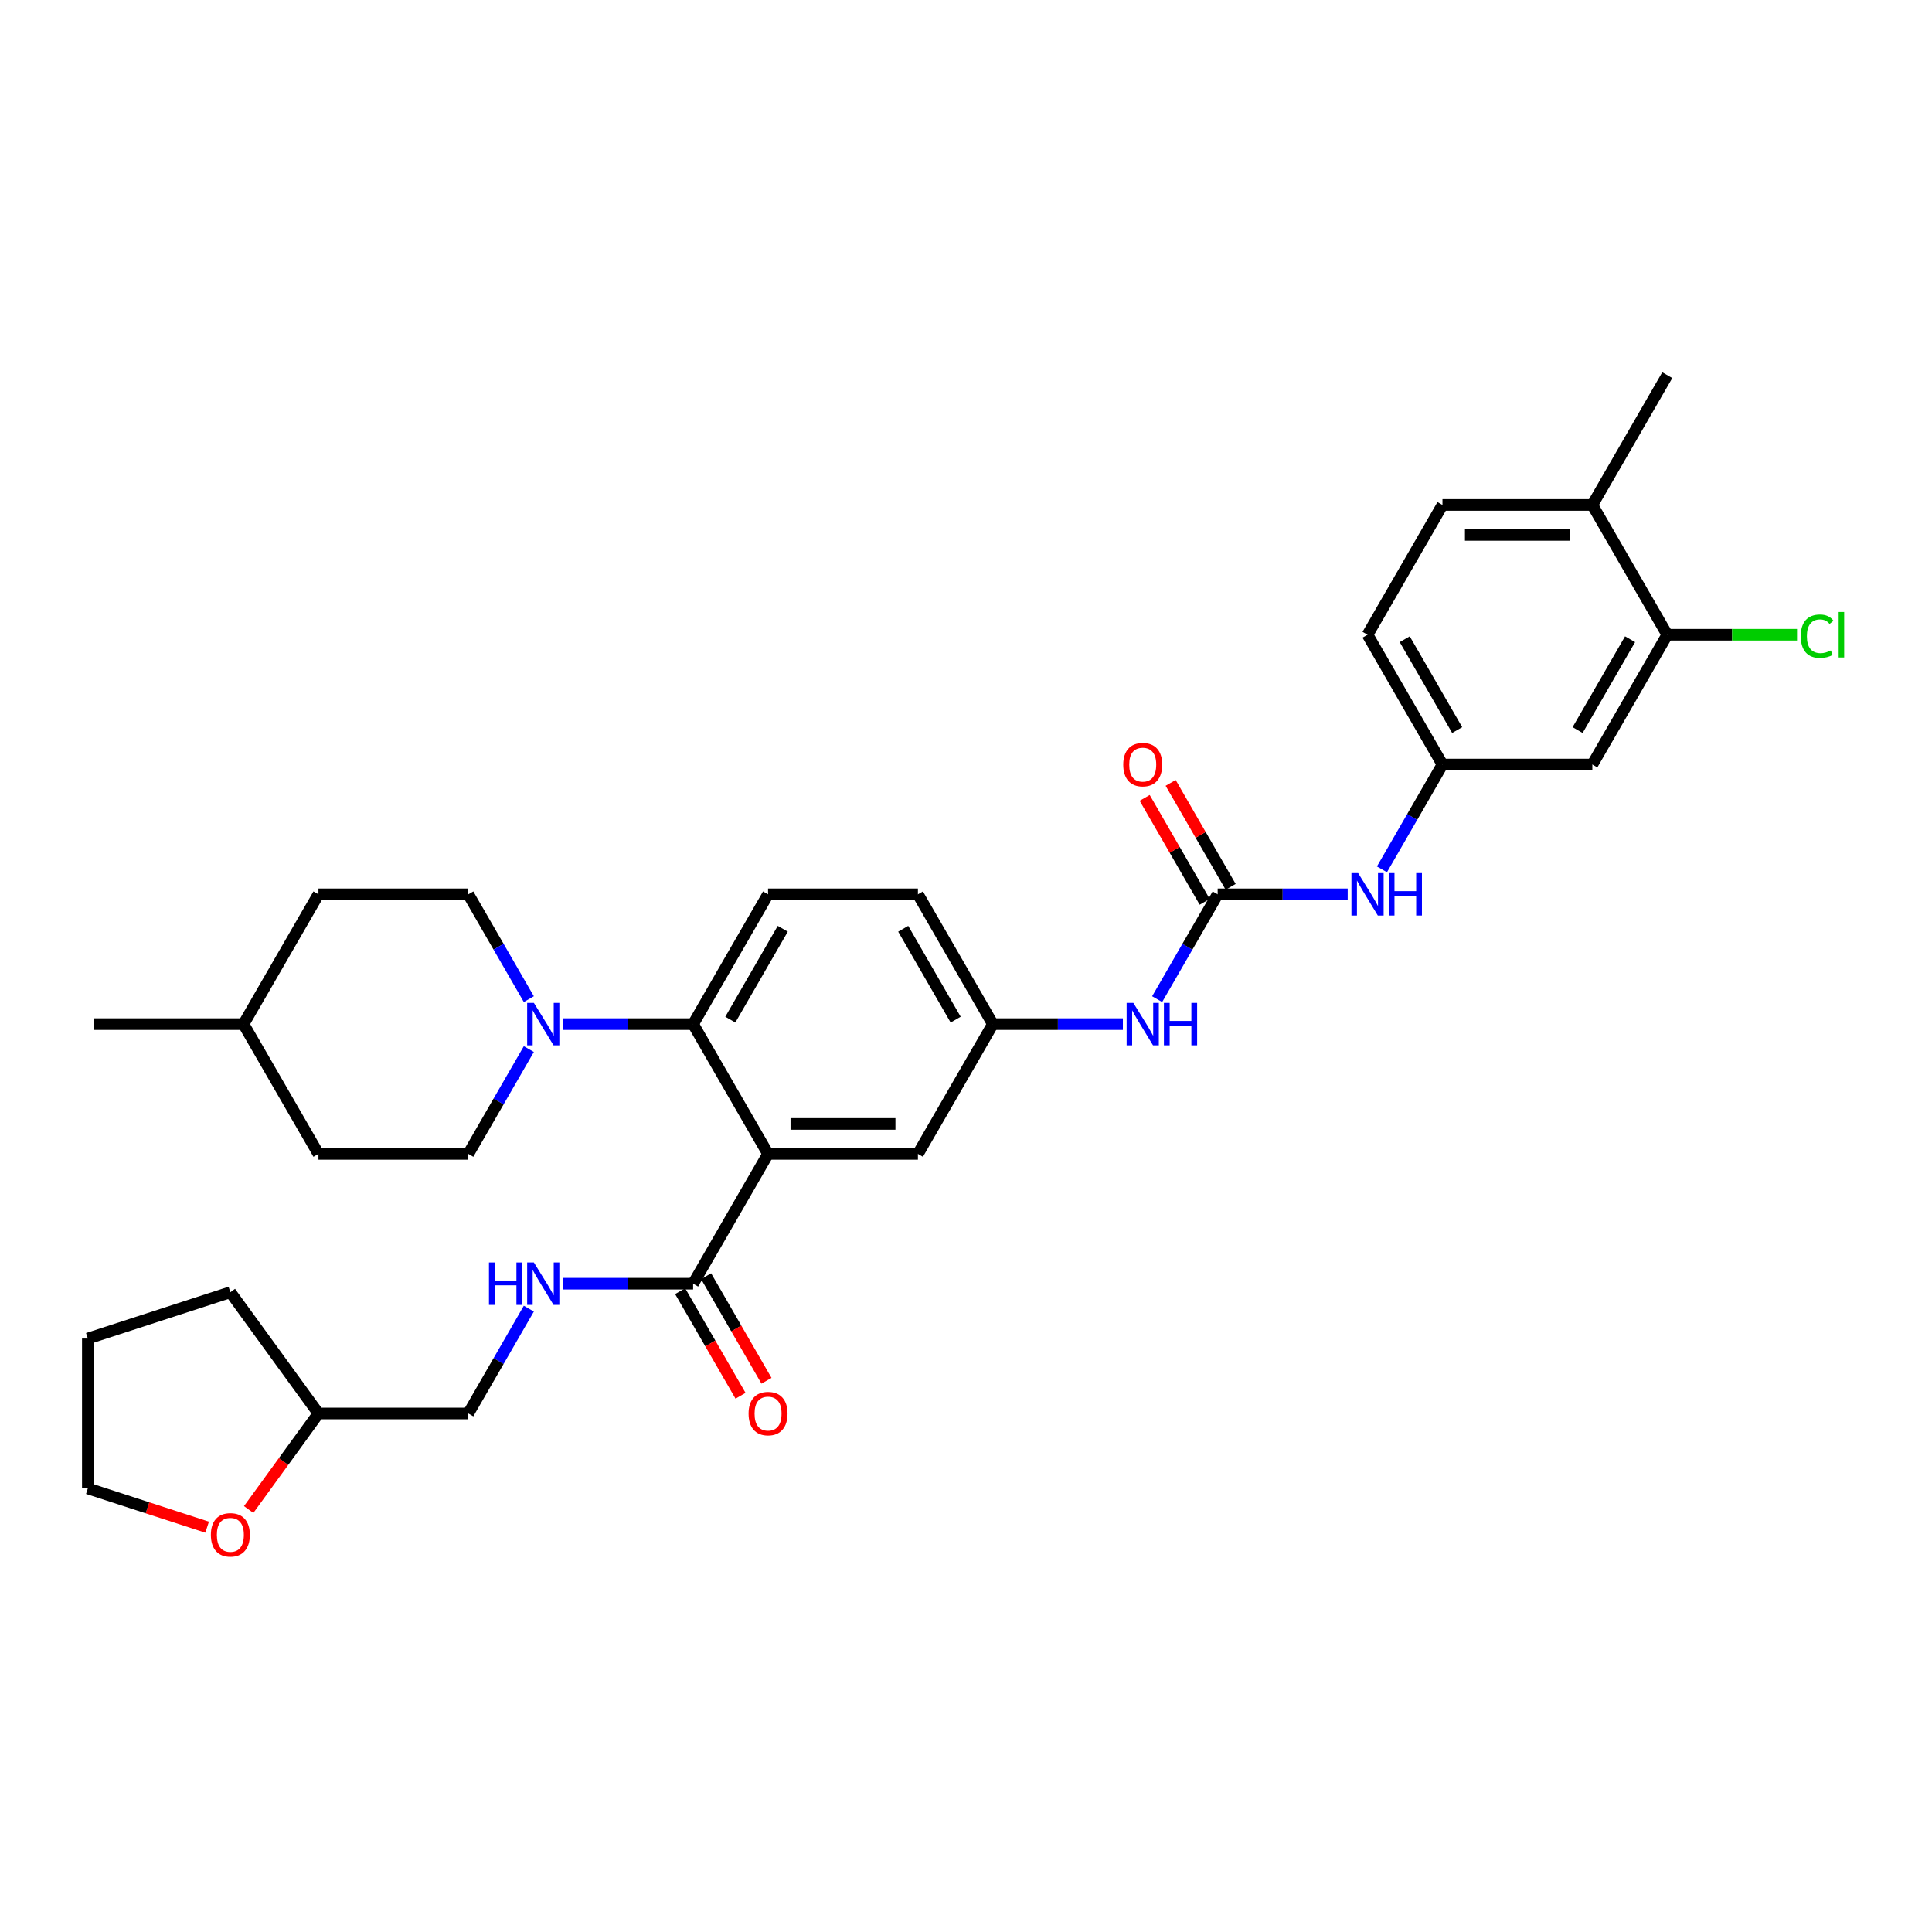 <?xml version='1.0' encoding='iso-8859-1'?>
<svg version='1.1' baseProfile='full'
              xmlns='http://www.w3.org/2000/svg'
                      xmlns:rdkit='http://www.rdkit.org/xml'
                      xmlns:xlink='http://www.w3.org/1999/xlink'
                  xml:space='preserve'
width='1000px' height='1000px' viewBox='0 0 1000 1000'>
<!-- END OF HEADER -->
<rect style='opacity:1.0;fill:#FFFFFF;stroke:none' width='1000' height='1000' x='0' y='0'> </rect>
<path class='bond-0' d='M 862.979,328.537 L 824.193,395.717' style='fill:none;fill-rule:evenodd;stroke:#000000;stroke-width:6px;stroke-linecap:butt;stroke-linejoin:miter;stroke-opacity:1' />
<path class='bond-0' d='M 843.725,330.857 L 816.575,377.882' style='fill:none;fill-rule:evenodd;stroke:#000000;stroke-width:6px;stroke-linecap:butt;stroke-linejoin:miter;stroke-opacity:1' />
<path class='bond-1' d='M 862.979,328.537 L 896.56,328.537' style='fill:none;fill-rule:evenodd;stroke:#000000;stroke-width:6px;stroke-linecap:butt;stroke-linejoin:miter;stroke-opacity:1' />
<path class='bond-1' d='M 896.56,328.537 L 930.141,328.537' style='fill:none;fill-rule:evenodd;stroke:#00CC00;stroke-width:6px;stroke-linecap:butt;stroke-linejoin:miter;stroke-opacity:1' />
<path class='bond-2' d='M 862.979,328.537 L 824.193,261.357' style='fill:none;fill-rule:evenodd;stroke:#000000;stroke-width:6px;stroke-linecap:butt;stroke-linejoin:miter;stroke-opacity:1' />
<path class='bond-3' d='M 598.937,517.153 L 614.599,490.025' style='fill:none;fill-rule:evenodd;stroke:#0000FF;stroke-width:6px;stroke-linecap:butt;stroke-linejoin:miter;stroke-opacity:1' />
<path class='bond-3' d='M 614.599,490.025 L 630.261,462.896' style='fill:none;fill-rule:evenodd;stroke:#000000;stroke-width:6px;stroke-linecap:butt;stroke-linejoin:miter;stroke-opacity:1' />
<path class='bond-4' d='M 581.205,530.076 L 547.554,530.076' style='fill:none;fill-rule:evenodd;stroke:#0000FF;stroke-width:6px;stroke-linecap:butt;stroke-linejoin:miter;stroke-opacity:1' />
<path class='bond-4' d='M 547.554,530.076 L 513.903,530.076' style='fill:none;fill-rule:evenodd;stroke:#000000;stroke-width:6px;stroke-linecap:butt;stroke-linejoin:miter;stroke-opacity:1' />
<path class='bond-5' d='M 630.261,462.896 L 663.912,462.896' style='fill:none;fill-rule:evenodd;stroke:#000000;stroke-width:6px;stroke-linecap:butt;stroke-linejoin:miter;stroke-opacity:1' />
<path class='bond-5' d='M 663.912,462.896 L 697.563,462.896' style='fill:none;fill-rule:evenodd;stroke:#0000FF;stroke-width:6px;stroke-linecap:butt;stroke-linejoin:miter;stroke-opacity:1' />
<path class='bond-6' d='M 636.979,459.018 L 621.451,432.122' style='fill:none;fill-rule:evenodd;stroke:#000000;stroke-width:6px;stroke-linecap:butt;stroke-linejoin:miter;stroke-opacity:1' />
<path class='bond-6' d='M 621.451,432.122 L 605.923,405.227' style='fill:none;fill-rule:evenodd;stroke:#FF0000;stroke-width:6px;stroke-linecap:butt;stroke-linejoin:miter;stroke-opacity:1' />
<path class='bond-6' d='M 623.543,466.775 L 608.015,439.88' style='fill:none;fill-rule:evenodd;stroke:#000000;stroke-width:6px;stroke-linecap:butt;stroke-linejoin:miter;stroke-opacity:1' />
<path class='bond-6' d='M 608.015,439.88 L 592.487,412.984' style='fill:none;fill-rule:evenodd;stroke:#FF0000;stroke-width:6px;stroke-linecap:butt;stroke-linejoin:miter;stroke-opacity:1' />
<path class='bond-7' d='M 715.295,449.973 L 730.958,422.845' style='fill:none;fill-rule:evenodd;stroke:#0000FF;stroke-width:6px;stroke-linecap:butt;stroke-linejoin:miter;stroke-opacity:1' />
<path class='bond-7' d='M 730.958,422.845 L 746.62,395.717' style='fill:none;fill-rule:evenodd;stroke:#000000;stroke-width:6px;stroke-linecap:butt;stroke-linejoin:miter;stroke-opacity:1' />
<path class='bond-8' d='M 824.193,395.717 L 746.62,395.717' style='fill:none;fill-rule:evenodd;stroke:#000000;stroke-width:6px;stroke-linecap:butt;stroke-linejoin:miter;stroke-opacity:1' />
<path class='bond-9' d='M 242.399,462.896 L 258.061,490.025' style='fill:none;fill-rule:evenodd;stroke:#000000;stroke-width:6px;stroke-linecap:butt;stroke-linejoin:miter;stroke-opacity:1' />
<path class='bond-9' d='M 258.061,490.025 L 273.724,517.153' style='fill:none;fill-rule:evenodd;stroke:#0000FF;stroke-width:6px;stroke-linecap:butt;stroke-linejoin:miter;stroke-opacity:1' />
<path class='bond-10' d='M 242.399,462.896 L 164.826,462.896' style='fill:none;fill-rule:evenodd;stroke:#000000;stroke-width:6px;stroke-linecap:butt;stroke-linejoin:miter;stroke-opacity:1' />
<path class='bond-11' d='M 291.456,530.076 L 325.107,530.076' style='fill:none;fill-rule:evenodd;stroke:#0000FF;stroke-width:6px;stroke-linecap:butt;stroke-linejoin:miter;stroke-opacity:1' />
<path class='bond-11' d='M 325.107,530.076 L 358.758,530.076' style='fill:none;fill-rule:evenodd;stroke:#000000;stroke-width:6px;stroke-linecap:butt;stroke-linejoin:miter;stroke-opacity:1' />
<path class='bond-12' d='M 273.724,543 L 258.061,570.128' style='fill:none;fill-rule:evenodd;stroke:#0000FF;stroke-width:6px;stroke-linecap:butt;stroke-linejoin:miter;stroke-opacity:1' />
<path class='bond-12' d='M 258.061,570.128 L 242.399,597.256' style='fill:none;fill-rule:evenodd;stroke:#000000;stroke-width:6px;stroke-linecap:butt;stroke-linejoin:miter;stroke-opacity:1' />
<path class='bond-13' d='M 242.399,597.256 L 164.826,597.256' style='fill:none;fill-rule:evenodd;stroke:#000000;stroke-width:6px;stroke-linecap:butt;stroke-linejoin:miter;stroke-opacity:1' />
<path class='bond-14' d='M 128.71,781.325 L 146.768,756.47' style='fill:none;fill-rule:evenodd;stroke:#FF0000;stroke-width:6px;stroke-linecap:butt;stroke-linejoin:miter;stroke-opacity:1' />
<path class='bond-14' d='M 146.768,756.47 L 164.826,731.615' style='fill:none;fill-rule:evenodd;stroke:#000000;stroke-width:6px;stroke-linecap:butt;stroke-linejoin:miter;stroke-opacity:1' />
<path class='bond-15' d='M 107.207,790.466 L 76.331,780.434' style='fill:none;fill-rule:evenodd;stroke:#FF0000;stroke-width:6px;stroke-linecap:butt;stroke-linejoin:miter;stroke-opacity:1' />
<path class='bond-15' d='M 76.331,780.434 L 45.455,770.402' style='fill:none;fill-rule:evenodd;stroke:#000000;stroke-width:6px;stroke-linecap:butt;stroke-linejoin:miter;stroke-opacity:1' />
<path class='bond-16' d='M 352.04,668.314 L 367.666,695.38' style='fill:none;fill-rule:evenodd;stroke:#000000;stroke-width:6px;stroke-linecap:butt;stroke-linejoin:miter;stroke-opacity:1' />
<path class='bond-16' d='M 367.666,695.38 L 383.293,722.446' style='fill:none;fill-rule:evenodd;stroke:#FF0000;stroke-width:6px;stroke-linecap:butt;stroke-linejoin:miter;stroke-opacity:1' />
<path class='bond-16' d='M 365.476,660.557 L 381.102,687.623' style='fill:none;fill-rule:evenodd;stroke:#000000;stroke-width:6px;stroke-linecap:butt;stroke-linejoin:miter;stroke-opacity:1' />
<path class='bond-16' d='M 381.102,687.623 L 396.729,714.689' style='fill:none;fill-rule:evenodd;stroke:#FF0000;stroke-width:6px;stroke-linecap:butt;stroke-linejoin:miter;stroke-opacity:1' />
<path class='bond-17' d='M 358.758,664.436 L 325.107,664.436' style='fill:none;fill-rule:evenodd;stroke:#000000;stroke-width:6px;stroke-linecap:butt;stroke-linejoin:miter;stroke-opacity:1' />
<path class='bond-17' d='M 325.107,664.436 L 291.456,664.436' style='fill:none;fill-rule:evenodd;stroke:#0000FF;stroke-width:6px;stroke-linecap:butt;stroke-linejoin:miter;stroke-opacity:1' />
<path class='bond-18' d='M 358.758,664.436 L 397.544,597.256' style='fill:none;fill-rule:evenodd;stroke:#000000;stroke-width:6px;stroke-linecap:butt;stroke-linejoin:miter;stroke-opacity:1' />
<path class='bond-19' d='M 273.724,677.359 L 258.061,704.487' style='fill:none;fill-rule:evenodd;stroke:#0000FF;stroke-width:6px;stroke-linecap:butt;stroke-linejoin:miter;stroke-opacity:1' />
<path class='bond-19' d='M 258.061,704.487 L 242.399,731.615' style='fill:none;fill-rule:evenodd;stroke:#000000;stroke-width:6px;stroke-linecap:butt;stroke-linejoin:miter;stroke-opacity:1' />
<path class='bond-20' d='M 164.826,731.615 L 242.399,731.615' style='fill:none;fill-rule:evenodd;stroke:#000000;stroke-width:6px;stroke-linecap:butt;stroke-linejoin:miter;stroke-opacity:1' />
<path class='bond-21' d='M 164.826,731.615 L 119.23,668.858' style='fill:none;fill-rule:evenodd;stroke:#000000;stroke-width:6px;stroke-linecap:butt;stroke-linejoin:miter;stroke-opacity:1' />
<path class='bond-22' d='M 397.544,597.256 L 475.116,597.256' style='fill:none;fill-rule:evenodd;stroke:#000000;stroke-width:6px;stroke-linecap:butt;stroke-linejoin:miter;stroke-opacity:1' />
<path class='bond-22' d='M 409.18,581.741 L 463.48,581.741' style='fill:none;fill-rule:evenodd;stroke:#000000;stroke-width:6px;stroke-linecap:butt;stroke-linejoin:miter;stroke-opacity:1' />
<path class='bond-23' d='M 397.544,597.256 L 358.758,530.076' style='fill:none;fill-rule:evenodd;stroke:#000000;stroke-width:6px;stroke-linecap:butt;stroke-linejoin:miter;stroke-opacity:1' />
<path class='bond-24' d='M 475.116,597.256 L 513.903,530.076' style='fill:none;fill-rule:evenodd;stroke:#000000;stroke-width:6px;stroke-linecap:butt;stroke-linejoin:miter;stroke-opacity:1' />
<path class='bond-25' d='M 358.758,530.076 L 397.544,462.896' style='fill:none;fill-rule:evenodd;stroke:#000000;stroke-width:6px;stroke-linecap:butt;stroke-linejoin:miter;stroke-opacity:1' />
<path class='bond-25' d='M 378.011,527.756 L 405.162,480.731' style='fill:none;fill-rule:evenodd;stroke:#000000;stroke-width:6px;stroke-linecap:butt;stroke-linejoin:miter;stroke-opacity:1' />
<path class='bond-26' d='M 513.903,530.076 L 475.116,462.896' style='fill:none;fill-rule:evenodd;stroke:#000000;stroke-width:6px;stroke-linecap:butt;stroke-linejoin:miter;stroke-opacity:1' />
<path class='bond-26' d='M 494.649,527.756 L 467.498,480.731' style='fill:none;fill-rule:evenodd;stroke:#000000;stroke-width:6px;stroke-linecap:butt;stroke-linejoin:miter;stroke-opacity:1' />
<path class='bond-27' d='M 397.544,462.896 L 475.116,462.896' style='fill:none;fill-rule:evenodd;stroke:#000000;stroke-width:6px;stroke-linecap:butt;stroke-linejoin:miter;stroke-opacity:1' />
<path class='bond-28' d='M 45.455,770.402 L 45.455,692.829' style='fill:none;fill-rule:evenodd;stroke:#000000;stroke-width:6px;stroke-linecap:butt;stroke-linejoin:miter;stroke-opacity:1' />
<path class='bond-29' d='M 119.23,668.858 L 45.455,692.829' style='fill:none;fill-rule:evenodd;stroke:#000000;stroke-width:6px;stroke-linecap:butt;stroke-linejoin:miter;stroke-opacity:1' />
<path class='bond-30' d='M 126.04,530.076 L 164.826,597.256' style='fill:none;fill-rule:evenodd;stroke:#000000;stroke-width:6px;stroke-linecap:butt;stroke-linejoin:miter;stroke-opacity:1' />
<path class='bond-31' d='M 126.04,530.076 L 48.468,530.076' style='fill:none;fill-rule:evenodd;stroke:#000000;stroke-width:6px;stroke-linecap:butt;stroke-linejoin:miter;stroke-opacity:1' />
<path class='bond-32' d='M 126.04,530.076 L 164.826,462.896' style='fill:none;fill-rule:evenodd;stroke:#000000;stroke-width:6px;stroke-linecap:butt;stroke-linejoin:miter;stroke-opacity:1' />
<path class='bond-33' d='M 824.193,261.357 L 746.62,261.357' style='fill:none;fill-rule:evenodd;stroke:#000000;stroke-width:6px;stroke-linecap:butt;stroke-linejoin:miter;stroke-opacity:1' />
<path class='bond-33' d='M 812.557,276.872 L 758.256,276.872' style='fill:none;fill-rule:evenodd;stroke:#000000;stroke-width:6px;stroke-linecap:butt;stroke-linejoin:miter;stroke-opacity:1' />
<path class='bond-34' d='M 824.193,261.357 L 862.979,194.177' style='fill:none;fill-rule:evenodd;stroke:#000000;stroke-width:6px;stroke-linecap:butt;stroke-linejoin:miter;stroke-opacity:1' />
<path class='bond-35' d='M 746.62,395.717 L 707.834,328.537' style='fill:none;fill-rule:evenodd;stroke:#000000;stroke-width:6px;stroke-linecap:butt;stroke-linejoin:miter;stroke-opacity:1' />
<path class='bond-35' d='M 754.238,377.882 L 727.088,330.857' style='fill:none;fill-rule:evenodd;stroke:#000000;stroke-width:6px;stroke-linecap:butt;stroke-linejoin:miter;stroke-opacity:1' />
<path class='bond-36' d='M 746.62,261.357 L 707.834,328.537' style='fill:none;fill-rule:evenodd;stroke:#000000;stroke-width:6px;stroke-linecap:butt;stroke-linejoin:miter;stroke-opacity:1' />
<path  class='atom-1' d='M 586.619 519.092
L 593.818 530.728
Q 594.531 531.876, 595.68 533.955
Q 596.828 536.034, 596.89 536.158
L 596.89 519.092
L 599.806 519.092
L 599.806 541.06
L 596.797 541.06
L 589.07 528.339
Q 588.171 526.849, 587.209 525.143
Q 586.278 523.436, 585.998 522.908
L 585.998 541.06
L 583.144 541.06
L 583.144 519.092
L 586.619 519.092
' fill='#0000FF'/>
<path  class='atom-1' d='M 602.444 519.092
L 605.423 519.092
L 605.423 528.432
L 616.655 528.432
L 616.655 519.092
L 619.634 519.092
L 619.634 541.06
L 616.655 541.06
L 616.655 530.914
L 605.423 530.914
L 605.423 541.06
L 602.444 541.06
L 602.444 519.092
' fill='#0000FF'/>
<path  class='atom-3' d='M 702.978 451.912
L 710.177 463.548
Q 710.89 464.696, 712.038 466.775
Q 713.186 468.854, 713.248 468.978
L 713.248 451.912
L 716.165 451.912
L 716.165 473.881
L 713.155 473.881
L 705.429 461.159
Q 704.529 459.669, 703.567 457.963
Q 702.637 456.256, 702.357 455.729
L 702.357 473.881
L 699.503 473.881
L 699.503 451.912
L 702.978 451.912
' fill='#0000FF'/>
<path  class='atom-3' d='M 718.803 451.912
L 721.781 451.912
L 721.781 461.252
L 733.014 461.252
L 733.014 451.912
L 735.993 451.912
L 735.993 473.881
L 733.014 473.881
L 733.014 463.734
L 721.781 463.734
L 721.781 473.881
L 718.803 473.881
L 718.803 451.912
' fill='#0000FF'/>
<path  class='atom-4' d='M 581.391 395.779
Q 581.391 390.504, 583.997 387.556
Q 586.604 384.608, 591.475 384.608
Q 596.347 384.608, 598.953 387.556
Q 601.56 390.504, 601.56 395.779
Q 601.56 401.116, 598.922 404.157
Q 596.285 407.166, 591.475 407.166
Q 586.635 407.166, 583.997 404.157
Q 581.391 401.147, 581.391 395.779
M 591.475 404.684
Q 594.826 404.684, 596.626 402.45
Q 598.457 400.185, 598.457 395.779
Q 598.457 391.466, 596.626 389.294
Q 594.826 387.091, 591.475 387.091
Q 588.124 387.091, 586.293 389.263
Q 584.494 391.435, 584.494 395.779
Q 584.494 400.216, 586.293 402.45
Q 588.124 404.684, 591.475 404.684
' fill='#FF0000'/>
<path  class='atom-7' d='M 276.329 519.092
L 283.528 530.728
Q 284.241 531.876, 285.39 533.955
Q 286.538 536.034, 286.6 536.158
L 286.6 519.092
L 289.516 519.092
L 289.516 541.06
L 286.507 541.06
L 278.78 528.339
Q 277.881 526.849, 276.919 525.143
Q 275.988 523.436, 275.708 522.908
L 275.708 541.06
L 272.854 541.06
L 272.854 519.092
L 276.329 519.092
' fill='#0000FF'/>
<path  class='atom-9' d='M 109.146 794.435
Q 109.146 789.16, 111.752 786.212
Q 114.359 783.265, 119.23 783.265
Q 124.102 783.265, 126.708 786.212
Q 129.315 789.16, 129.315 794.435
Q 129.315 799.772, 126.677 802.813
Q 124.04 805.823, 119.23 805.823
Q 114.39 805.823, 111.752 802.813
Q 109.146 799.803, 109.146 794.435
M 119.23 803.34
Q 122.582 803.34, 124.381 801.106
Q 126.212 798.841, 126.212 794.435
Q 126.212 790.122, 124.381 787.95
Q 122.582 785.747, 119.23 785.747
Q 115.879 785.747, 114.049 787.919
Q 112.249 790.091, 112.249 794.435
Q 112.249 798.872, 114.049 801.106
Q 115.879 803.34, 119.23 803.34
' fill='#FF0000'/>
<path  class='atom-11' d='M 387.459 731.678
Q 387.459 726.403, 390.066 723.455
Q 392.672 720.507, 397.544 720.507
Q 402.415 720.507, 405.022 723.455
Q 407.628 726.403, 407.628 731.678
Q 407.628 737.014, 404.991 740.055
Q 402.353 743.065, 397.544 743.065
Q 392.703 743.065, 390.066 740.055
Q 387.459 737.046, 387.459 731.678
M 397.544 740.583
Q 400.895 740.583, 402.695 738.349
Q 404.525 736.084, 404.525 731.678
Q 404.525 727.364, 402.695 725.192
Q 400.895 722.989, 397.544 722.989
Q 394.193 722.989, 392.362 725.161
Q 390.562 727.333, 390.562 731.678
Q 390.562 736.115, 392.362 738.349
Q 394.193 740.583, 397.544 740.583
' fill='#FF0000'/>
<path  class='atom-12' d='M 253.088 653.451
L 256.067 653.451
L 256.067 662.791
L 267.3 662.791
L 267.3 653.451
L 270.278 653.451
L 270.278 675.42
L 267.3 675.42
L 267.3 665.273
L 256.067 665.273
L 256.067 675.42
L 253.088 675.42
L 253.088 653.451
' fill='#0000FF'/>
<path  class='atom-12' d='M 276.329 653.451
L 283.528 665.087
Q 284.241 666.235, 285.39 668.314
Q 286.538 670.393, 286.6 670.517
L 286.6 653.451
L 289.516 653.451
L 289.516 675.42
L 286.507 675.42
L 278.78 662.698
Q 277.881 661.209, 276.919 659.502
Q 275.988 657.795, 275.708 657.268
L 275.708 675.42
L 272.854 675.42
L 272.854 653.451
L 276.329 653.451
' fill='#0000FF'/>
<path  class='atom-31' d='M 932.08 329.297
Q 932.08 323.836, 934.625 320.981
Q 937.2 318.096, 942.072 318.096
Q 946.602 318.096, 949.022 321.292
L 946.974 322.967
Q 945.206 320.64, 942.072 320.64
Q 938.752 320.64, 936.983 322.874
Q 935.245 325.077, 935.245 329.297
Q 935.245 333.641, 937.045 335.875
Q 938.876 338.109, 942.413 338.109
Q 944.833 338.109, 947.657 336.651
L 948.526 338.978
Q 947.378 339.723, 945.64 340.157
Q 943.903 340.592, 941.979 340.592
Q 937.2 340.592, 934.625 337.675
Q 932.08 334.758, 932.08 329.297
' fill='#00CC00'/>
<path  class='atom-31' d='M 951.691 316.761
L 954.545 316.761
L 954.545 340.312
L 951.691 340.312
L 951.691 316.761
' fill='#00CC00'/>
</svg>
